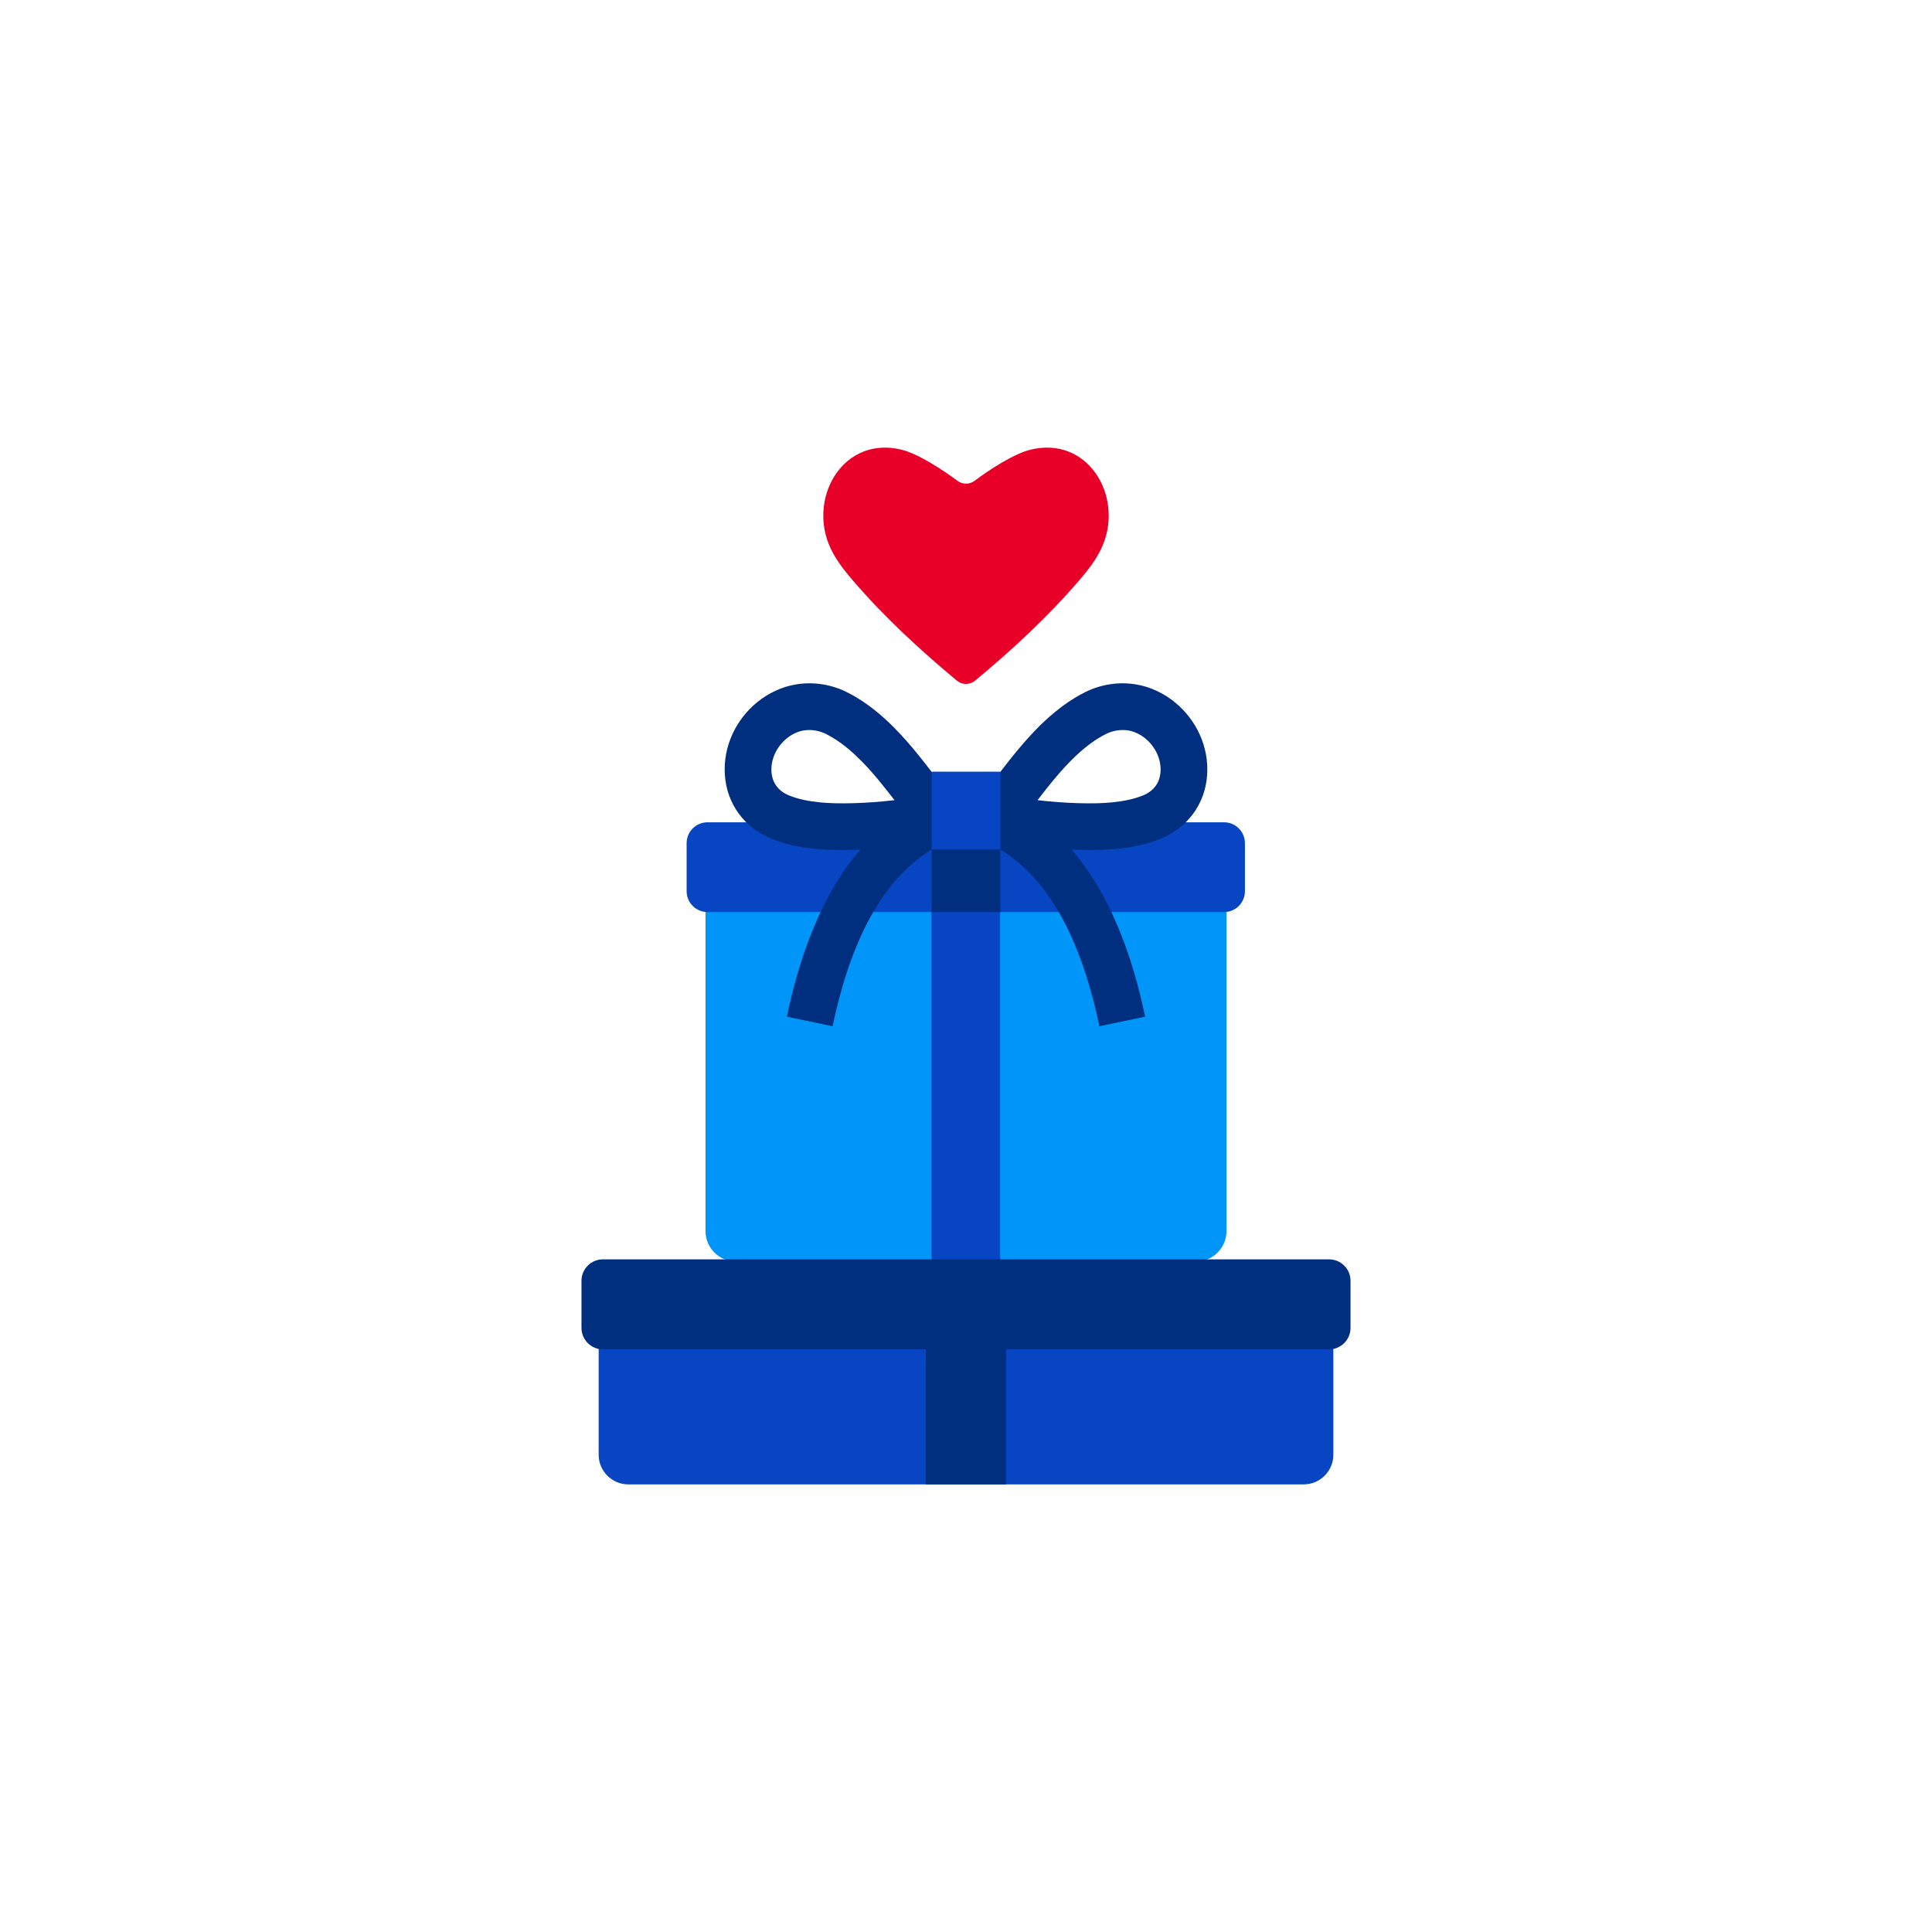 <?xml version="1.0" encoding="UTF-8" standalone="no"?>
<!DOCTYPE svg PUBLIC "-//W3C//DTD SVG 1.1//EN" "http://www.w3.org/Graphics/SVG/1.1/DTD/svg11.dtd">
<!-- Created with Vectornator (http://vectornator.io/) -->
<svg height="100%" stroke-miterlimit="10" style="fill-rule:nonzero;clip-rule:evenodd;stroke-linecap:round;stroke-linejoin:round;" version="1.1" viewBox="0 0 540 540" width="100%" xml:space="preserve" xmlns="http://www.w3.org/2000/svg" xmlns:xlink="http://www.w3.org/1999/xlink">
<defs/>
<g id="Untitled">
<g opacity="1">
<clipPath clip-rule="nonzero" id="ClipPath">
<path d="M0 0L540 0L540 540L0 540L0 0Z"/>
</clipPath>
<g clip-path="url(#ClipPath)">
<path d="M334.276 352.607L205.724 352.607C201.012 352.607 197.192 348.787 197.192 344.075L197.192 251.966L342.808 251.966L342.808 344.075C342.808 348.787 338.988 352.607 334.276 352.607" fill="#0095f9" fill-rule="nonzero" opacity="1" stroke="none"/>
<path d="M364.379 414.892L175.622 414.892C171.041 414.892 167.328 411.179 167.328 406.598L167.328 372.865C167.328 368.285 171.041 364.572 175.622 364.572L364.379 364.572C368.959 364.572 372.673 368.285 372.673 372.865L372.673 406.598C372.673 411.179 368.959 414.892 364.379 414.892" fill="#0745c2" fill-rule="nonzero" opacity="1" stroke="none"/>
<path d="M260.33 254.309L279.545 254.309L279.545 352.606L260.33 352.606L260.33 254.309Z" fill="#0745c2" fill-rule="nonzero" opacity="1" stroke="none"/>
<path d="M258.785 373.231L281.216 373.231L281.216 414.892L258.785 414.892L258.785 373.231Z" fill="#012f80" fill-rule="nonzero" opacity="1" stroke="none"/>
<path d="M342.132 229.835L197.742 229.835C194.522 229.835 191.912 232.445 191.912 235.665L191.912 249.095C191.912 252.315 194.522 254.925 197.742 254.925L342.132 254.925C345.352 254.925 347.962 252.315 347.962 249.095L347.962 235.665C347.962 232.445 345.352 229.835 342.132 229.835" fill="#0745c2" fill-rule="nonzero" opacity="1" stroke="none"/>
<path d="M371.475 377.151L168.526 377.151C165.212 377.151 162.526 374.465 162.526 371.151L162.526 357.991C162.526 354.677 165.212 351.991 168.526 351.991L371.475 351.991C374.789 351.991 377.475 354.677 377.475 357.991L377.475 371.151C377.475 374.465 374.789 377.151 371.475 377.151" fill="#012f80" fill-rule="nonzero" opacity="1" stroke="none"/>
<path d="M320.07 284.16L307.29 286.84C298.56 245.28 280.62 236.57 270 233.14C259.38 236.57 241.44 245.28 232.71 286.84L219.93 284.16C230.56 233.53 255.23 223.97 267.41 220.27C268.03 220.08 268.62 219.9 269.17 219.74C269.45 219.66 269.73 219.58 269.99 219.5L270.01 219.5C270.27 219.58 270.55 219.66 270.83 219.74C271.38 219.9 271.97 220.08 272.59 220.27C284.77 223.97 309.44 233.53 320.07 284.16" fill="#012f80" fill-rule="nonzero" opacity="1" stroke="none"/>
<path d="M319.19 222.44C316.82 223.35 314.1 223.94 310.86 224.26C308.19 224.53 305.18 224.6 301.4 224.49C297.67 224.38 293.93 224.11 290.28 223.68C290.18 223.67 290.09 223.66 289.99 223.65C291.49 221.71 293.03 219.72 294.68 217.75C296.34 215.76 298.46 213.36 300.9 211.08C303.34 208.8 306.12 206.64 309.13 205.15C310.09 204.66 311.12 204.34 312.18 204.17C313.23 204 314.29 204 315.33 204.16C316.15 204.29 316.98 204.55 317.79 204.93C318.61 205.31 319.39 205.8 320.12 206.4C322.95 208.71 324.58 212.25 324.38 215.63C324.25 217.88 323.24 220.89 319.19 222.44M249.72 223.68C246.07 224.11 242.33 224.38 238.6 224.49C234.82 224.6 231.81 224.52 229.14 224.26C225.9 223.94 223.18 223.35 220.81 222.44C216.76 220.89 215.75 217.88 215.62 215.63C215.42 212.25 217.05 208.71 219.88 206.4C220.61 205.8 221.39 205.31 222.21 204.93C223.02 204.55 223.85 204.29 224.67 204.16C225.18 204.08 225.7 204.04 226.23 204.04C226.76 204.04 227.29 204.08 227.82 204.17C228.88 204.34 229.91 204.66 230.87 205.15C236.88 208.14 241.99 213.77 245.32 217.75C246.97 219.72 248.51 221.71 250.01 223.65C249.91 223.66 249.82 223.67 249.72 223.68M328.38 196.29C326.81 195 325.1 193.93 323.29 193.09C321.38 192.2 319.39 191.59 317.37 191.27C314.98 190.89 312.55 190.89 310.14 191.27C307.76 191.65 305.46 192.38 303.3 193.46C295.11 197.55 288.74 204.5 284.67 209.37C282.49 211.97 280.48 214.6 278.7 216.91C276.66 219.57 274.73 222.08 273.16 223.78L270 227.17L266.84 223.78C265.27 222.08 263.34 219.57 261.3 216.91C259.52 214.6 257.51 211.97 255.33 209.37C253.3 206.94 250.68 203.98 247.56 201.12C244.44 198.26 240.8 195.5 236.7 193.46C234.54 192.38 232.24 191.65 229.86 191.27C227.45 190.89 225.02 190.89 222.63 191.27C220.61 191.59 218.62 192.2 216.71 193.09C214.9 193.93 213.19 195 211.62 196.28C205.51 201.28 202.13 208.8 202.59 216.41C203.09 224.77 208.16 231.58 216.14 234.63C219.62 235.96 223.45 236.82 227.85 237.25C230.17 237.48 232.64 237.6 235.44 237.6C236.56 237.6 237.73 237.58 238.97 237.54C243.09 237.43 247.22 237.12 251.26 236.65C255.41 236.15 259.52 235.47 263.46 234.61L270 233.18L276.54 234.61C280.48 235.47 284.59 236.15 288.74 236.65C292.78 237.12 296.91 237.43 301.03 237.54C302.27 237.58 303.44 237.6 304.55 237.6C307.36 237.6 309.83 237.48 312.15 237.25C316.55 236.82 320.38 235.96 323.86 234.63C331.84 231.58 336.91 224.77 337.41 216.41C337.87 208.8 334.49 201.28 328.38 196.29" fill="#012f80" fill-rule="nonzero" opacity="1" stroke="none"/>
<path d="M279.607 237.419L260.392 237.419L260.392 215.687L279.607 215.687L279.607 237.419Z" fill="#0745c2" fill-rule="nonzero" opacity="1" stroke="none"/>
<path d="M260.393 254.925L260.393 237.419L279.608 237.419L279.608 254.925L260.393 254.925Z" fill="#012f80" fill-rule="nonzero" opacity="1" stroke="none"/>
<path d="M308.389 151.998C306.888 155.823 304.304 159.12 301.628 162.232C292.884 172.426 282.886 181.645 272.554 190.242C271.078 191.47 268.927 191.47 267.451 190.242C257.118 181.646 247.113 172.426 238.369 162.232C235.702 159.12 233.11 155.823 231.608 151.998C226.172 138.165 236.155 121.774 252.026 125.7C256.694 126.858 263.614 131.384 267.59 134.376C269.022 135.453 270.982 135.452 272.412 134.375C276.386 131.383 283.304 126.858 287.971 125.7C303.851 121.774 313.833 138.165 308.389 151.998" fill="#e80029" fill-rule="nonzero" opacity="1" stroke="none"/>
</g>
</g>
</g>
</svg>
